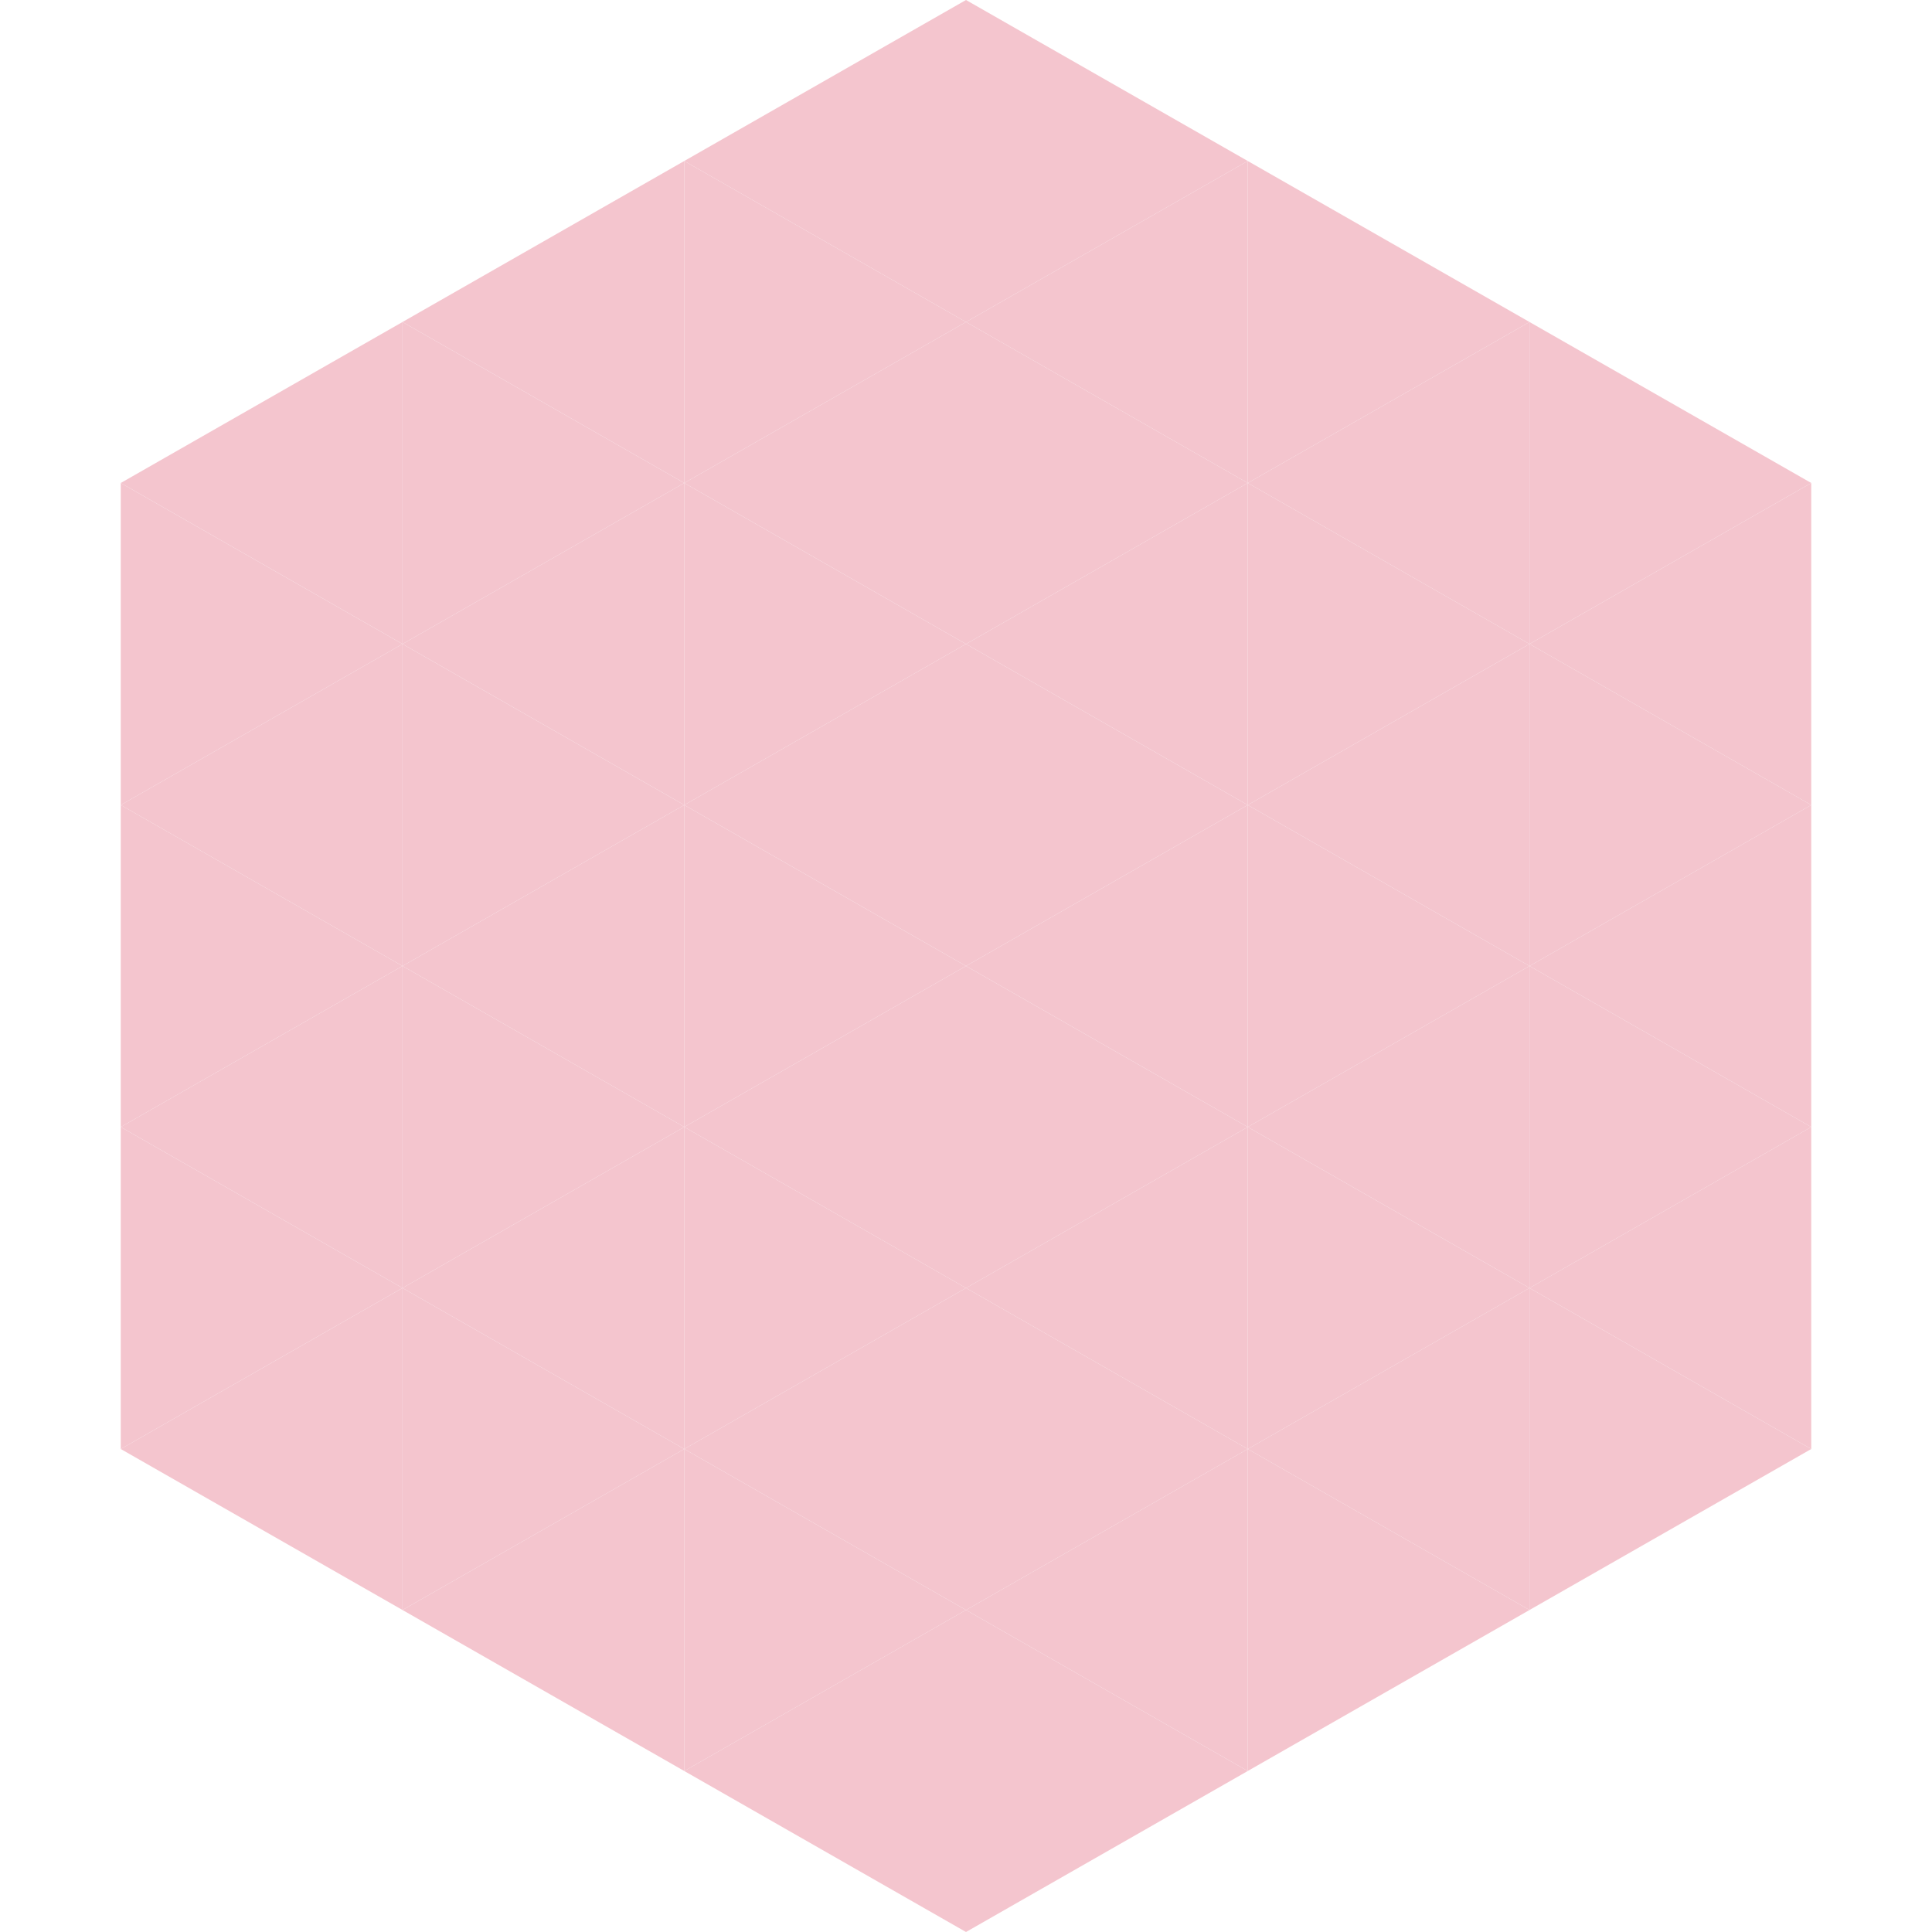 <?xml version="1.0"?>
<!-- Generated by SVGo -->
<svg width="240" height="240"
     xmlns="http://www.w3.org/2000/svg"
     xmlns:xlink="http://www.w3.org/1999/xlink">
<polygon points="50,40 15,60 50,80" style="fill:rgb(244,197,206)" />
<polygon points="190,40 225,60 190,80" style="fill:rgb(244,197,206)" />
<polygon points="15,60 50,80 15,100" style="fill:rgb(244,197,206)" />
<polygon points="225,60 190,80 225,100" style="fill:rgb(244,197,206)" />
<polygon points="50,80 15,100 50,120" style="fill:rgb(244,197,206)" />
<polygon points="190,80 225,100 190,120" style="fill:rgb(244,197,206)" />
<polygon points="15,100 50,120 15,140" style="fill:rgb(244,197,206)" />
<polygon points="225,100 190,120 225,140" style="fill:rgb(244,197,206)" />
<polygon points="50,120 15,140 50,160" style="fill:rgb(244,197,206)" />
<polygon points="190,120 225,140 190,160" style="fill:rgb(244,197,206)" />
<polygon points="15,140 50,160 15,180" style="fill:rgb(244,197,206)" />
<polygon points="225,140 190,160 225,180" style="fill:rgb(244,197,206)" />
<polygon points="50,160 15,180 50,200" style="fill:rgb(244,197,206)" />
<polygon points="190,160 225,180 190,200" style="fill:rgb(244,197,206)" />
<polygon points="15,180 50,200 15,220" style="fill:rgb(255,255,255); fill-opacity:0" />
<polygon points="225,180 190,200 225,220" style="fill:rgb(255,255,255); fill-opacity:0" />
<polygon points="50,0 85,20 50,40" style="fill:rgb(255,255,255); fill-opacity:0" />
<polygon points="190,0 155,20 190,40" style="fill:rgb(255,255,255); fill-opacity:0" />
<polygon points="85,20 50,40 85,60" style="fill:rgb(244,197,206)" />
<polygon points="155,20 190,40 155,60" style="fill:rgb(244,197,206)" />
<polygon points="50,40 85,60 50,80" style="fill:rgb(244,197,206)" />
<polygon points="190,40 155,60 190,80" style="fill:rgb(244,197,206)" />
<polygon points="85,60 50,80 85,100" style="fill:rgb(244,197,206)" />
<polygon points="155,60 190,80 155,100" style="fill:rgb(244,197,206)" />
<polygon points="50,80 85,100 50,120" style="fill:rgb(244,197,206)" />
<polygon points="190,80 155,100 190,120" style="fill:rgb(244,197,206)" />
<polygon points="85,100 50,120 85,140" style="fill:rgb(244,197,206)" />
<polygon points="155,100 190,120 155,140" style="fill:rgb(244,197,206)" />
<polygon points="50,120 85,140 50,160" style="fill:rgb(244,197,206)" />
<polygon points="190,120 155,140 190,160" style="fill:rgb(244,197,206)" />
<polygon points="85,140 50,160 85,180" style="fill:rgb(244,197,206)" />
<polygon points="155,140 190,160 155,180" style="fill:rgb(244,197,206)" />
<polygon points="50,160 85,180 50,200" style="fill:rgb(244,197,206)" />
<polygon points="190,160 155,180 190,200" style="fill:rgb(244,197,206)" />
<polygon points="85,180 50,200 85,220" style="fill:rgb(244,197,206)" />
<polygon points="155,180 190,200 155,220" style="fill:rgb(244,197,206)" />
<polygon points="120,0 85,20 120,40" style="fill:rgb(244,197,206)" />
<polygon points="120,0 155,20 120,40" style="fill:rgb(244,197,206)" />
<polygon points="85,20 120,40 85,60" style="fill:rgb(244,197,206)" />
<polygon points="155,20 120,40 155,60" style="fill:rgb(244,197,206)" />
<polygon points="120,40 85,60 120,80" style="fill:rgb(244,197,206)" />
<polygon points="120,40 155,60 120,80" style="fill:rgb(244,197,206)" />
<polygon points="85,60 120,80 85,100" style="fill:rgb(244,197,206)" />
<polygon points="155,60 120,80 155,100" style="fill:rgb(244,197,206)" />
<polygon points="120,80 85,100 120,120" style="fill:rgb(244,197,206)" />
<polygon points="120,80 155,100 120,120" style="fill:rgb(244,197,206)" />
<polygon points="85,100 120,120 85,140" style="fill:rgb(244,197,206)" />
<polygon points="155,100 120,120 155,140" style="fill:rgb(244,197,206)" />
<polygon points="120,120 85,140 120,160" style="fill:rgb(244,197,206)" />
<polygon points="120,120 155,140 120,160" style="fill:rgb(244,197,206)" />
<polygon points="85,140 120,160 85,180" style="fill:rgb(244,197,206)" />
<polygon points="155,140 120,160 155,180" style="fill:rgb(244,197,206)" />
<polygon points="120,160 85,180 120,200" style="fill:rgb(244,197,206)" />
<polygon points="120,160 155,180 120,200" style="fill:rgb(244,197,206)" />
<polygon points="85,180 120,200 85,220" style="fill:rgb(244,197,206)" />
<polygon points="155,180 120,200 155,220" style="fill:rgb(244,197,206)" />
<polygon points="120,200 85,220 120,240" style="fill:rgb(244,197,206)" />
<polygon points="120,200 155,220 120,240" style="fill:rgb(244,197,206)" />
<polygon points="85,220 120,240 85,260" style="fill:rgb(255,255,255); fill-opacity:0" />
<polygon points="155,220 120,240 155,260" style="fill:rgb(255,255,255); fill-opacity:0" />
</svg>
